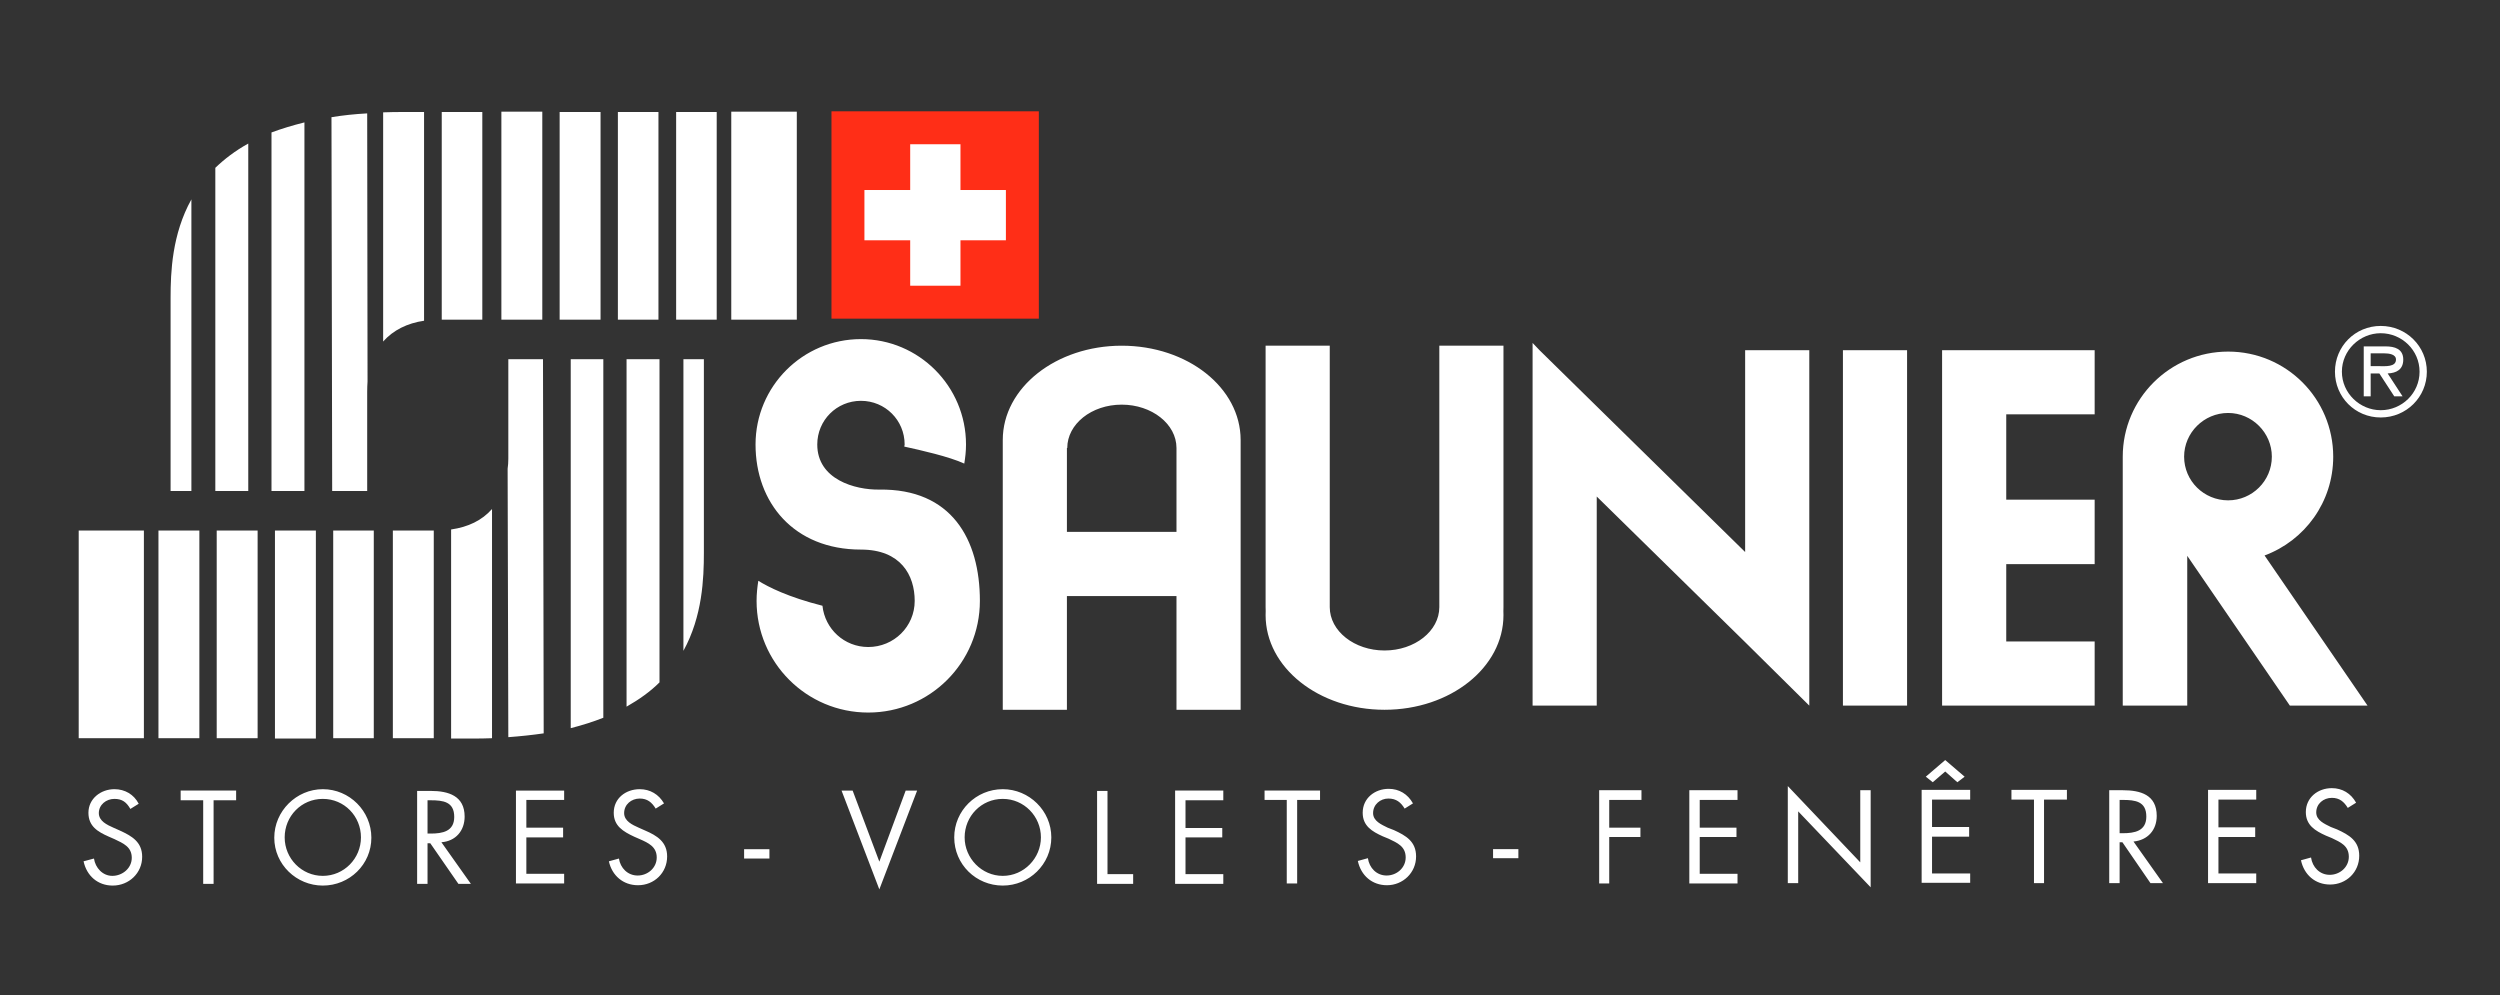 <svg version="1.2" xmlns="http://www.w3.org/2000/svg" viewBox="0 0 721 287" width="721" height="287">
	<rect x="0" y="0" width="721" height="287" fill="#333333" stroke="none"/>
	<title>saunier-logo-blanc-pdf</title>
	<defs>
		<clipPath clipPathUnits="userSpaceOnUse" id="cp1">
			<path d="m0 0h721v287h-721z"/>
		</clipPath>
	</defs>
	<style>
		.s0 { fill: #ffffff } 
		.s1 { fill: #ff2e17 } 
	</style>
	<g id="Page 1" clip-path="url(#cp1)">
		<g id="Folder 1">
			<path id="Path 1" fill-rule="evenodd" class="s0" d="m550 203.5h-18.5v-102.5h18.5zm28.6-84v24.6h25.5v18.6h-25.5v22.3h25.5v18.5h-38.5-5.5v-102.5h44v18.5zm-56.8-18.5v102.5l-18.5-18.3-42.8-42v60.3h-18.5v-104.6l2 2.1 16.5 16.2 42.8 42v-58.2zm138.6 102.5l-29.6-43.2v43.2h-18.6v-71.8c0-16.7 13.6-30.3 30.4-30.3 16.8 0 30.3 13.6 30.3 30.3 0 13.1-8.2 24.2-19.8 28.5l29.7 43.3zm-30.5-71.8c0 7 5.7 12.6 12.7 12.6 6.9 0 12.6-5.6 12.6-12.6 0-6.9-5.7-12.6-12.6-12.6-7 0-12.7 5.7-12.7 12.6zm-264.9 45.7q0 0 0 0v-77.7h18.5v75.4c0 6.9 7.1 12.5 15.8 12.5 8.7 0 15.8-5.6 15.8-12.5v-75.4h18.5v77.7c0 15.1-15.3 27.3-34.3 27.3-19 0-34.3-12.2-34.3-27.3zm0 0l0.1-2.3q-0.1 1.2-0.1 2.3zm68.5-2.3l0.1 2.3q0-1.1-0.1-2.3zm-75.7-48.2v77.8h-18.5v-32.8h-31.6v32.8h-18.5v-77.8c0-15.1 15.4-27.2 34.3-27.2 19 0 34.3 12.1 34.3 27.2zm-18.5 26.5v-24.2c0-6.9-7.1-12.5-15.8-12.5-8.7 0-15.7 5.6-15.7 12.5h-0.1v24.2zm-56.7 19.9c0 17.8-14.4 32.2-32.2 32.2-17.8 0-32.2-14.4-32.2-32.2 0-2 0.2-3.9 0.5-5.8 2.9 1.8 8.6 4.7 18.5 7.2 0.7 6.7 6.3 11.9 13.2 11.9 7.4 0 13.4-5.9 13.4-13.3 0-7.4-4-14.8-15.5-14.8-19.4 0-30.4-13.6-30.4-30.3 0-16.8 13.6-30.4 30.4-30.4 16.7 0 30.3 13.6 30.3 30.4 0 1.9-0.2 3.7-0.5 5.5-4.3-2-12.7-3.9-17.3-4.9 0-0.2 0.1-0.4 0.1-0.6 0-7-5.6-12.6-12.6-12.6-7 0-12.6 5.6-12.6 12.6 0 10.1 10.9 13.1 17.9 13 20.8-0.3 29 14.3 29 32.1zm-259.9-20.3h18.8v59.9h-18.8zm56.6 0h11.8v60h-11.8zm-33.6 0h11.8v59.9h-11.8zm16.8 0h11.8v59.9h-11.8zm33.6 0h11.7v59.9h-11.7zm17.2 0h11.8v59.9h-11.8zm28.6-6.2v66.1q-2.7 0.1-5.6 0.1h-6.2v-60.3c4.9-0.7 8.9-2.6 11.8-5.9zm14.7-43.2l0.2 107.9q-4.8 0.7-10.2 1.1l-0.2-77.4q0.2-1.4 0.2-2.9v-28.7zm17.4 0v103.4q-4.3 1.7-9.4 3v-106.4zm16.2 0v93.2c-2.6 2.6-5.8 4.9-9.5 7v-100.2zm12.8 55.8c0 7.4-0.4 18.3-5.9 28.3v-84.1h5.9zm26.8-67.2h-18.9v-60h18.9zm-56.6 0h-11.8v-59.9h11.8zm33.5 0h-11.7v-59.9h11.7zm-16.8 0h-11.7v-59.9h11.7zm-33.5 0h-11.8v-60h11.8zm-17.3 0h-11.7v-59.9h11.7zm-28.6 6.3v-66.1q2.8-0.1 5.6-0.1h6.2v60.2c-4.8 0.7-8.9 2.7-11.8 6zm-14.7 43.1l-0.2-107.8q4.8-0.8 10.3-1.1l0.1 77.3q-0.1 1.5-0.1 3v28.6zm-17.5 0v-103.4q4.3-1.6 9.5-2.9v106.3zm-16.2 0v-93.2c2.6-2.5 5.7-4.9 9.5-7v100.2zm-12.9-55.7c0-7.4 0.4-18.3 6-28.4v84.1h-6z"/>
			<path id="Path 2" fill-rule="evenodd" class="s0" d="m673.4 107.2c0-7.3 5.8-13.2 13.2-13.2 7.4 0 13.3 5.9 13.3 13.2 0 7.3-5.9 13.2-13.3 13.2-7.4 0-13.2-5.9-13.2-13.2zm24.4 0c0-6.2-5.1-11.1-11.2-11.1-6 0-11.2 4.9-11.2 11.1 0 6.2 5.2 11.1 11.2 11.1 6.1 0 11.2-4.9 11.2-11.1zm-4.9 7.1h-2.4l-4.3-6.6h-2.5v6.6h-2v-14.4h6.3c2.6 0 5.1 0.7 5.1 3.8 0 2.9-2 3.9-4.5 4zm-6.8-8.7c1.8 0 4.9 0.3 4.9-1.9 0-1.5-1.9-1.8-3.5-1.8h-3.8v3.7zm-648.5 127.7c-1.1-1.9-2.3-2.9-4.6-2.9-2.4 0-4.5 1.7-4.5 4.1 0 2.3 2.4 3.4 4.2 4.2l1.8 0.8c3.5 1.6 6.5 3.3 6.5 7.6 0 4.7-3.8 8.3-8.5 8.3-4.3 0-7.5-2.8-8.4-7l3-0.8c0.4 2.7 2.5 5 5.3 5 2.9 0 5.6-2.2 5.6-5.2 0-3.2-2.5-4.2-5-5.4l-1.6-0.7c-3.2-1.4-5.9-3-5.9-6.9 0-4.1 3.6-6.8 7.5-6.8 3 0 5.6 1.5 7 4.2zm24 21.6h-3v-24.1h-6.5v-2.8h16v2.8h-6.5z"/>
			<path id="Path 3" fill-rule="evenodd" class="s0" d="m107.1 241.6c0 7.7-6.3 13.8-14 13.8-7.6 0-14-6.1-14-13.8 0-7.7 6.4-14 14-14 7.7 0 14 6.3 14 14zm-25-0.1c0 6.1 4.9 11.1 11 11.1 6.1 0 11-5 11-11.1 0-6.1-4.8-11.1-11-11.1-6.2 0-11 5-11 11.1zm41.2 13.4h-3v-26.8h3.9c5.1 0 9.8 1.4 9.8 7.4 0 4.1-2.6 7.1-6.7 7.4l8.5 12h-3.6l-8.1-11.7h-0.8zm0-14.5h0.9c3.4 0 6.8-0.6 6.8-4.8 0-4.4-3.2-4.8-6.8-4.8h-0.9zm25.5-12.4h13.9v2.7h-10.9v8h10.6v2.8h-10.6v10.5h10.9v2.8h-13.9zm40.3 5.2c-1.1-1.8-2.4-2.9-4.6-2.9-2.4 0-4.5 1.7-4.5 4.2 0 2.3 2.4 3.4 4.2 4.2l1.8 0.8c3.5 1.5 6.4 3.3 6.4 7.5 0 4.7-3.7 8.3-8.4 8.3-4.3 0-7.5-2.8-8.4-6.9l2.9-0.8c0.4 2.7 2.5 4.9 5.4 4.9 2.9 0 5.5-2.2 5.5-5.2 0-3.1-2.4-4.2-4.9-5.3l-1.6-0.7c-3.2-1.5-5.9-3.1-5.9-6.9 0-4.2 3.5-6.8 7.5-6.8 3 0 5.5 1.5 7 4.1zm32.8 14.4h-7.3v-2.7h7.3zm31.7 0.9l7.6-20.5h3.3l-10.9 28.5-10.9-28.5h3.2zm49.6-7c0 7.8-6.4 13.9-14 13.9-7.7 0-14-6.1-14-13.9 0-7.7 6.3-13.9 14-13.9 7.6 0 14 6.2 14 13.9zm-25 0c0 6 4.9 11.1 11 11.1 6.1 0 11-5.1 11-11.1 0-6.1-4.9-11.1-11-11.1-6.2 0-11 5-11 11.1zm41.2 10.6h7.4v2.8h-10.4v-26.8h3zm19.5-24.1h13.9v2.8h-10.9v8h10.6v2.7h-10.6v10.6h10.9v2.8h-13.9zm35.2 26.8h-3v-24.1h-6.4v-2.7h16v2.7h-6.6zm31-21.6c-1.1-1.8-2.4-2.9-4.7-2.9-2.3 0-4.4 1.7-4.4 4.2 0 2.3 2.4 3.3 4.2 4.2l1.8 0.7c3.5 1.6 6.4 3.3 6.4 7.6 0 4.7-3.8 8.3-8.4 8.3-4.3 0-7.5-2.8-8.4-7l2.9-0.8c0.4 2.8 2.5 5 5.4 5 2.9 0 5.5-2.2 5.5-5.2 0-3.2-2.4-4.2-4.9-5.4l-1.7-0.7c-3.1-1.4-5.8-3-5.8-6.8 0-4.2 3.5-6.9 7.5-6.9 3 0 5.5 1.5 7 4.2zm32.8 14.3h-7.3v-2.6h7.3zm26.2-16.8v8h9v2.7h-9v13.4h-2.9v-26.9h12.2v2.8zm23.1-2.8h13.9v2.8h-10.9v8h10.6v2.7h-10.6v10.6h10.9v2.8h-13.9zm28.4-1.2l20.9 22v-20.8h3v28l-20.9-21.9v20.7h-3zm45.4-7.5l5.6 4.8-2.1 1.6-3.5-3.1-3.6 3.1-2-1.6zm-6.8 8.6h14v2.8h-11v7.9h10.7v2.8h-10.7v10.6h11v2.7h-14zm35.3 26.9h-2.9v-24.1h-6.5v-2.8h16v2.8h-6.6zm21.8 0h-3v-26.8h3.9c5.1 0 9.8 1.3 9.8 7.4 0 4.1-2.6 7-6.7 7.4l8.5 12h-3.6l-8.1-11.8h-0.8zm0-14.4h0.9c3.4 0 6.8-0.6 6.8-4.8 0-4.4-3.2-4.8-6.8-4.8h-0.9zm25.5-12.5h13.9v2.8h-10.9v8h10.6v2.8h-10.6v10.5h10.9v2.8h-13.9zm40.3 5.2c-1.1-1.8-2.4-2.9-4.6-2.9-2.4 0-4.5 1.7-4.5 4.2 0 2.3 2.4 3.3 4.2 4.2l1.8 0.7c3.5 1.6 6.4 3.3 6.4 7.6 0 4.7-3.7 8.3-8.4 8.3-4.3 0-7.5-2.8-8.4-7l2.9-0.8c0.4 2.8 2.5 5 5.4 5 2.9 0 5.5-2.2 5.5-5.2 0-3.2-2.4-4.2-4.9-5.4l-1.7-0.7c-3.1-1.4-5.8-3-5.8-6.8 0-4.2 3.5-6.9 7.5-6.9 3 0 5.5 1.5 7 4.2z"/>
		</g>
		<path id="Path 4" class="s1" d="m299.6 91.9h-59.8v-59.8h59.8z"/>
		<path id="Path 5" class="s0" d="m277 82.4h-14.5v-40.8h14.5zm-27.7-27.6h40.8v14.5h-40.8z"/>
	</g>
</svg>